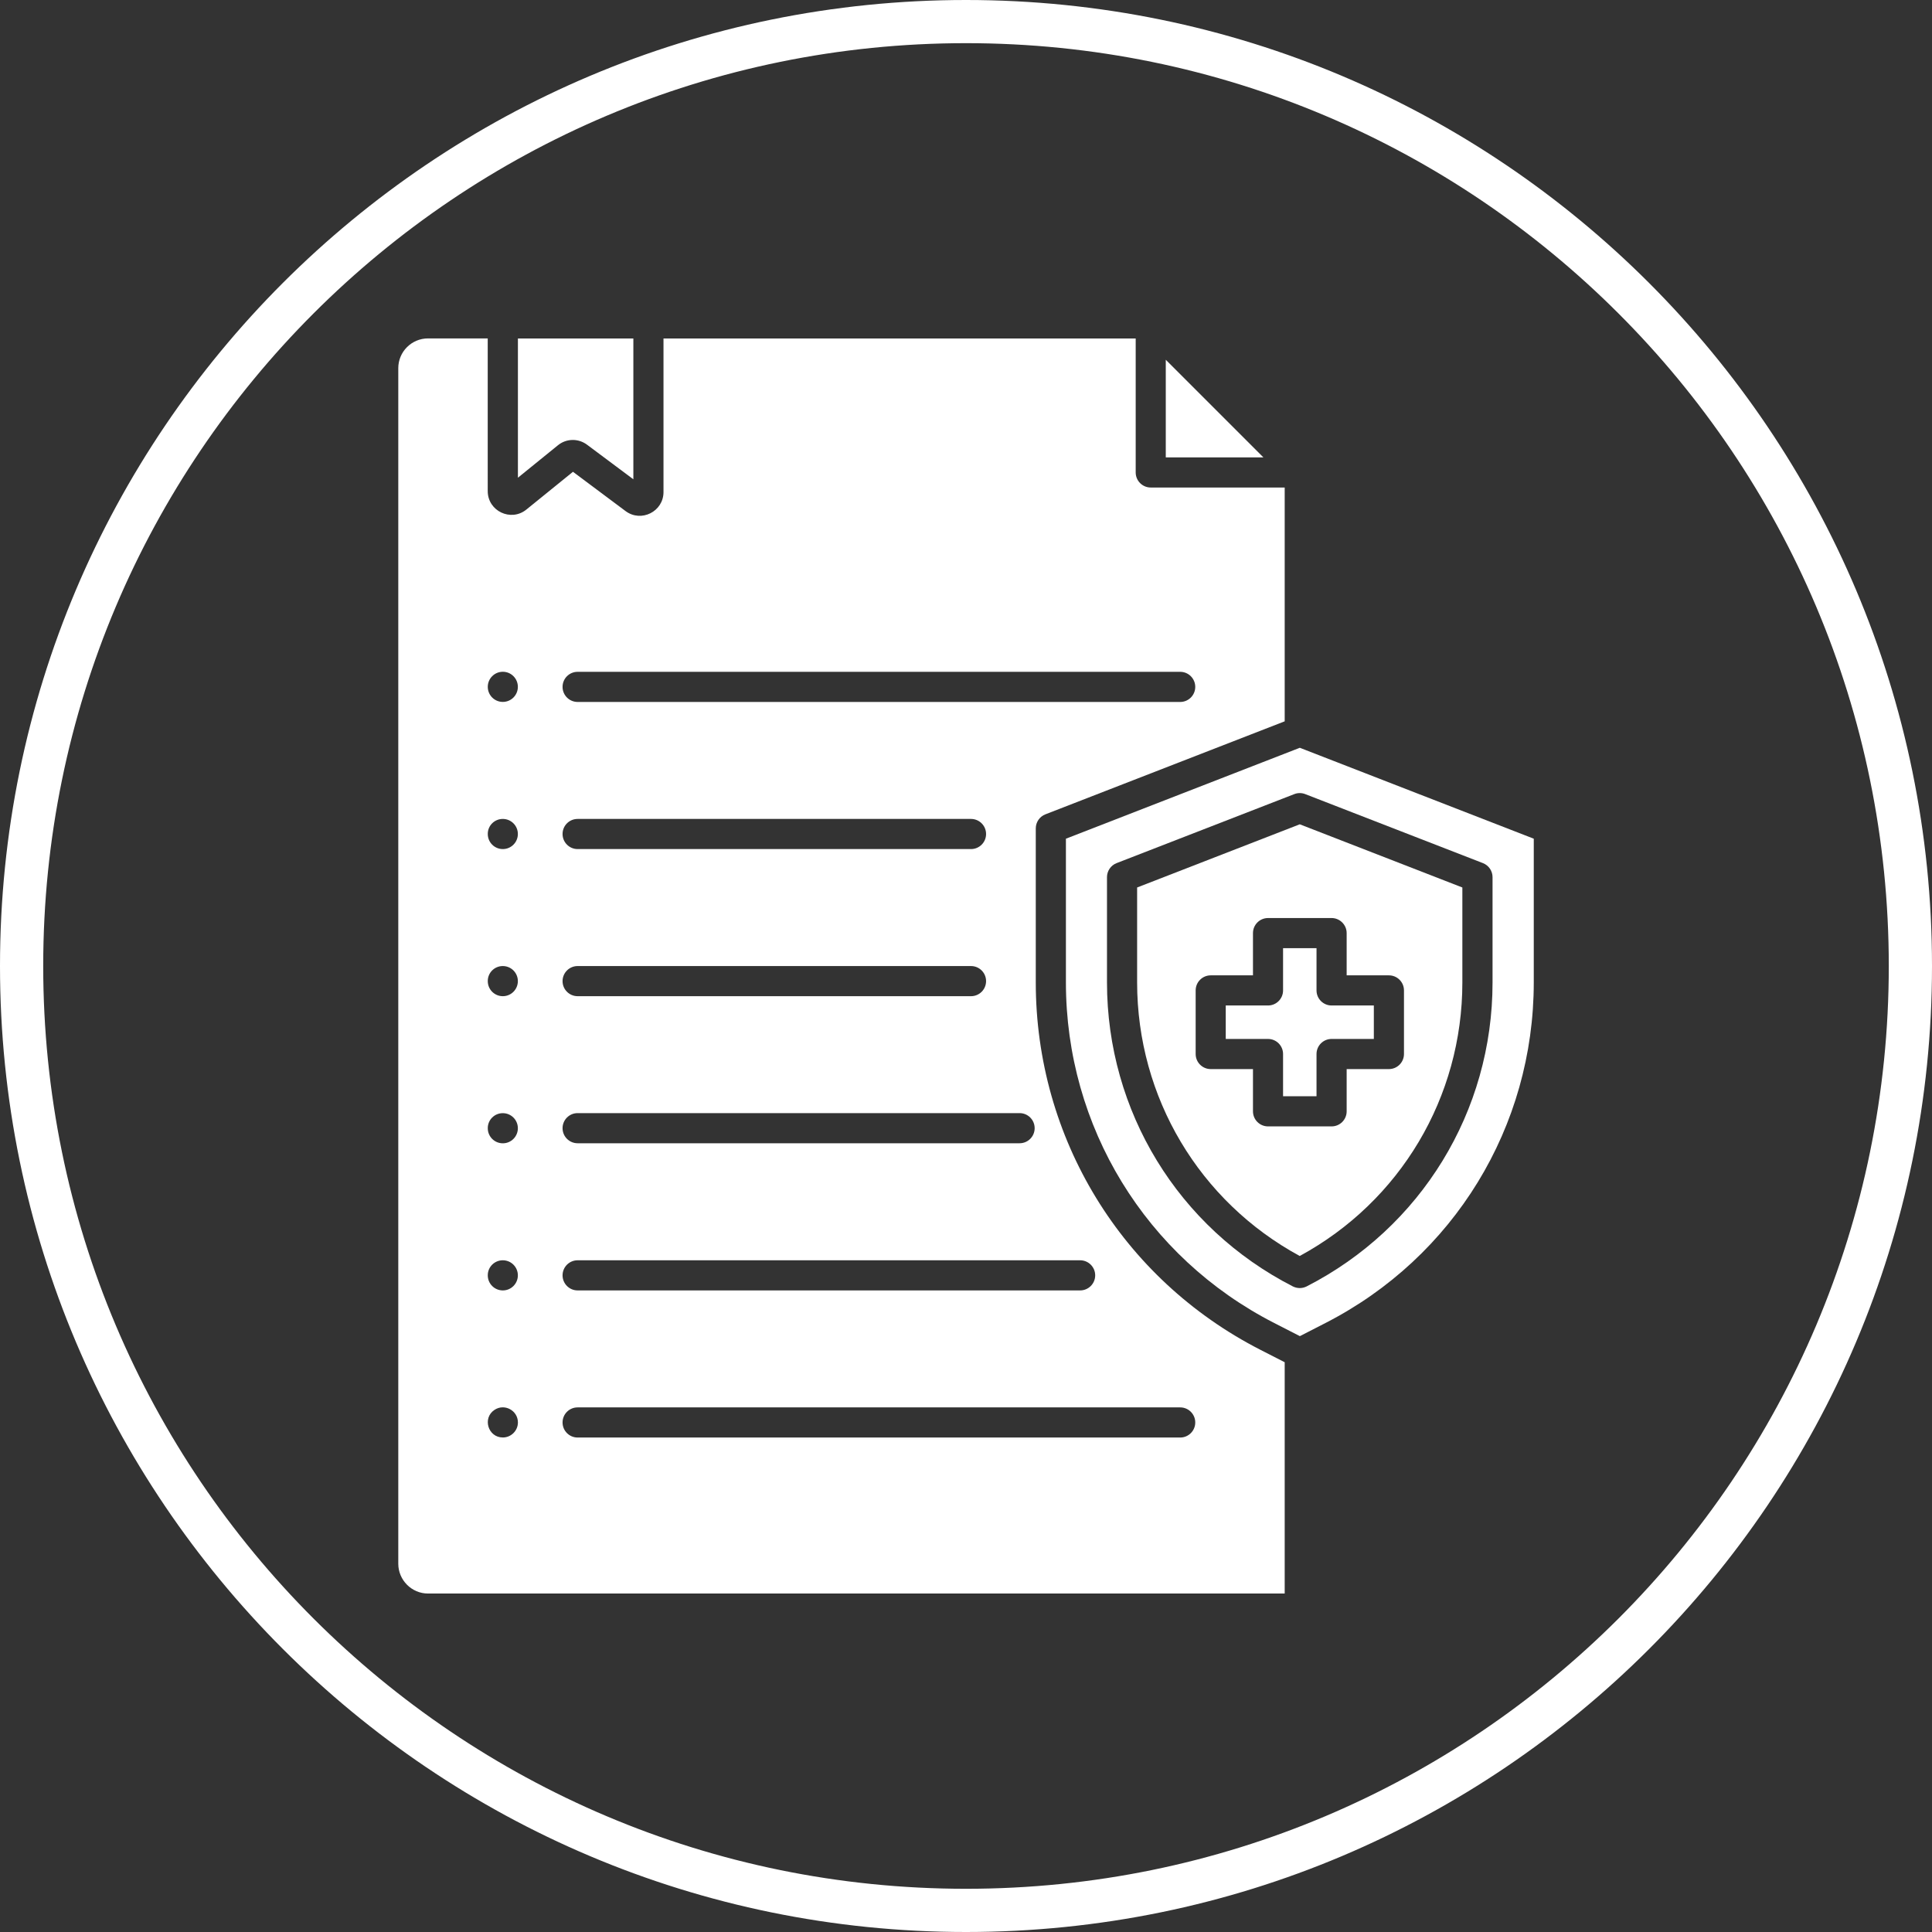 <?xml version="1.0" encoding="UTF-8" standalone="no"?><svg xmlns="http://www.w3.org/2000/svg" xmlns:xlink="http://www.w3.org/1999/xlink" fill="#ffffff" height="3782.2" preserveAspectRatio="xMidYMid meet" version="1" viewBox="45.4 45.4 3782.2 3782.2" width="3782.2" zoomAndPan="magnify"><rect x="45.4" y="45.4" width="3782.2" height="3782.2" fill="#333333" stroke="none"/><g><g id="change1_1"><path d="M1936.5,45.4c522.2,0,995,211.6,1337.2,553.9c342.2,342.2,553.9,815,553.9,1337.2c0,522.2-211.6,995-553.9,1337.2 c-342.2,342.2-815,553.9-1337.2,553.9c-522.2,0-995-211.6-1337.2-553.9C257,2931.4,45.4,2458.7,45.4,1936.5S257,941.5,599.2,599.2 C941.5,257,1414.3,45.4,1936.5,45.4L1936.5,45.4z M3213.9,659.1C2887,332.1,2435.3,129.9,1936.5,129.9S986,332.1,659.1,659.1 s-529.1,778.6-529.1,1277.4S332.1,2887,659.1,3213.9S1437.6,3743,1936.5,3743s950.5-202.2,1277.4-529.1S3743,2435.3,3743,1936.5 S3540.9,986,3213.9,659.1z"/></g><g clip-rule="evenodd" fill-rule="evenodd" id="change1_2"><path d="M2327.6 749.7L2327.6 940.8 2518.7 940.8z"/><path d="M1059.3,708v272.6l78.3-63.5c16.5-13.5,40-13.9,57.2-1l90.5,67.6V708H1059.3L1059.3,708z"/><path d="M1167.1,969l-91.2,73.9c-30.3,24.6-75.7,3-75.7-36.1V707.9H883.3 c-32.1,0-58.2,26.1-58.2,58.2v2340.5c0,32.1,26.2,58.4,58.2,58.4h1677.1v-452.8l-47.5-24.3c-271.3-138.8-439.8-414.5-439.8-719.3 v-301.5c0-12.2,7.5-23.1,18.8-27.5l468.5-182.1V999.8h-262.2c-16.3,0-29.5-13.2-29.5-29.5V708h-924.4v300.7 c0,38.1-43.6,60.1-74.3,37.2L1167.1,969L1167.1,969z M1176.2,1360.6h1179.6c16.3,0,29.5,13.2,29.5,29.5 c0,16.3-13.2,29.5-29.5,29.5H1176.2c-16.3,0-29.5-13.2-29.5-29.5C1146.7,1373.7,1159.9,1360.6,1176.2,1360.6L1176.2,1360.6z M1176.2,1648.6h770.1c16.3,0,29.5,13.2,29.5,29.5c0,16.3-13.2,29.5-29.5,29.5h-770.1c-16.3,0-29.5-13.2-29.5-29.5 C1146.7,1661.7,1159.9,1648.6,1176.2,1648.6L1176.2,1648.6z M1176.2,1936.6h770.1c16.3,0,29.5,13.2,29.5,29.5 c0,16.3-13.2,29.5-29.5,29.5h-770.1c-16.3,0-29.5-13.2-29.5-29.5C1146.7,1949.8,1159.9,1936.6,1176.2,1936.6L1176.2,1936.6z M1176.2,2224.5h865.2c16.3,0,29.5,13.2,29.5,29.5c0,16.3-13.2,29.5-29.5,29.5h-865.2c-16.3,0-29.5-13.2-29.5-29.5 S1159.9,2224.5,1176.2,2224.5L1176.2,2224.5z M1176.2,2512.6h983.7c16.3,0,29.5,13.2,29.5,29.5c0,16.3-13.2,29.5-29.5,29.5h-983.7 c-16.3,0-29.5-13.2-29.5-29.5C1146.7,2525.8,1159.9,2512.6,1176.2,2512.6L1176.2,2512.6z M1176.2,2800.6h1179.6 c16.3,0,29.5,13.2,29.5,29.5c0,16.3-13.2,29.5-29.5,29.5H1176.2c-16.3,0-29.5-13.2-29.5-29.5 C1146.7,2813.7,1159.9,2800.6,1176.2,2800.6L1176.2,2800.6z M1013.4,2805.5c19.8-13.2,45.9,1.3,45.9,24.5 c0,16.4-13.5,29.5-29.5,29.5C1000.8,2859.5,989.3,2821.5,1013.4,2805.5L1013.4,2805.5z M1029.7,2512.6c16.3,0,29.5,13.2,29.5,29.5 c0,16.3-13.2,29.5-29.4,29.5c-16.4,0-29.5-13.2-29.5-29.5C1000.2,2525.8,1013.4,2512.6,1029.7,2512.6z M1029.7,2224.6 c16.3,0,29.5,13.2,29.5,29.5c0,16.3-13.2,29.5-29.4,29.5c-16.4,0-29.5-13.2-29.5-29.5C1000.2,2237.7,1013.4,2224.6,1029.7,2224.6z M1029.7,1936.6c16.3,0,29.5,13.2,29.5,29.5c0,16.3-13.2,29.5-29.4,29.5c-16.4,0-29.5-13.2-29.5-29.5 C1000.2,1949.7,1013.4,1936.6,1029.7,1936.6z M1029.7,1648.6c16.3,0,29.5,13.2,29.5,29.5c0,16.3-13.2,29.5-29.4,29.5 c-16.4,0-29.5-13.2-29.5-29.5C1000.2,1661.7,1013.4,1648.6,1029.7,1648.6z M1059.2,1390c0,16.3-13.2,29.5-29.4,29.5 c-16.4,0-29.5-13.2-29.5-29.5c0-16.3,13.2-29.5,29.5-29.5S1059.2,1373.8,1059.2,1390z"/><path d="M2527.8,2013.8H2445v65.5h82.7c16.3,0,29.5,13.2,29.5,29.5v82.7h65.5v-82.7 c0-16.3,13.2-29.5,29.5-29.5h82.7v-65.5h-82.7c-16.3,0-29.5-13.2-29.5-29.5v-82.7h-65.5v82.7 C2557.2,2000.6,2544,2013.8,2527.8,2013.8L2527.8,2013.8z"/><path d="M2600.6,1600l347.9,135.1c11.3,4.4,18.8,15.3,18.8,27.5v206.1c0,252.1-139.5,480.1-364,595.1 c-4.2,2.1-8.8,3.2-13.4,3.2c-4.6,0-9.2-1.1-13.5-3.2c-224.4-114.9-363.8-342.9-363.9-595.1v-206.1c0-12.2,7.5-23.1,18.8-27.5 l347.9-135.1C2586.1,1597.3,2593.7,1597.3,2600.6,1600L2600.6,1600z M2539.8,2635.3L2539.8,2635.3z M2590,1509.3l-457.9,178v281.3 c0,282.6,156.2,538,407.8,666.8l50.2,25.7l50.1-25.7c251.5-128.8,407.8-384.2,407.8-666.8v-281.3L2590,1509.3L2590,1509.3z"/><path d="M2589.9,1659.1l-318.4,123.7v185.9c0.1,224.9,121.7,428.7,318.3,535.5 c196.8-106.8,318.4-310.6,318.4-535.5v-185.9L2589.9,1659.1L2589.9,1659.1z M2681.7,1872.1v82.7h82.7c16.3,0,29.5,13.2,29.5,29.5 v124.5c0,16.3-13.2,29.5-29.5,29.5h-82.7v82.7c0,16.3-13.2,29.5-29.5,29.5h-124.4c-16.3,0-29.5-13.2-29.5-29.5v-82.7h-82.7 c-16.3,0-29.5-13.2-29.5-29.5v-124.5c0-16.3,13.2-29.5,29.5-29.5h82.7v-82.7c0-16.3,13.2-29.5,29.5-29.5h124.4 C2668.4,1842.6,2681.7,1855.9,2681.7,1872.1L2681.7,1872.1z"/></g></g><path d="M0 0H3873V3873H0z" fill="none"/></svg>